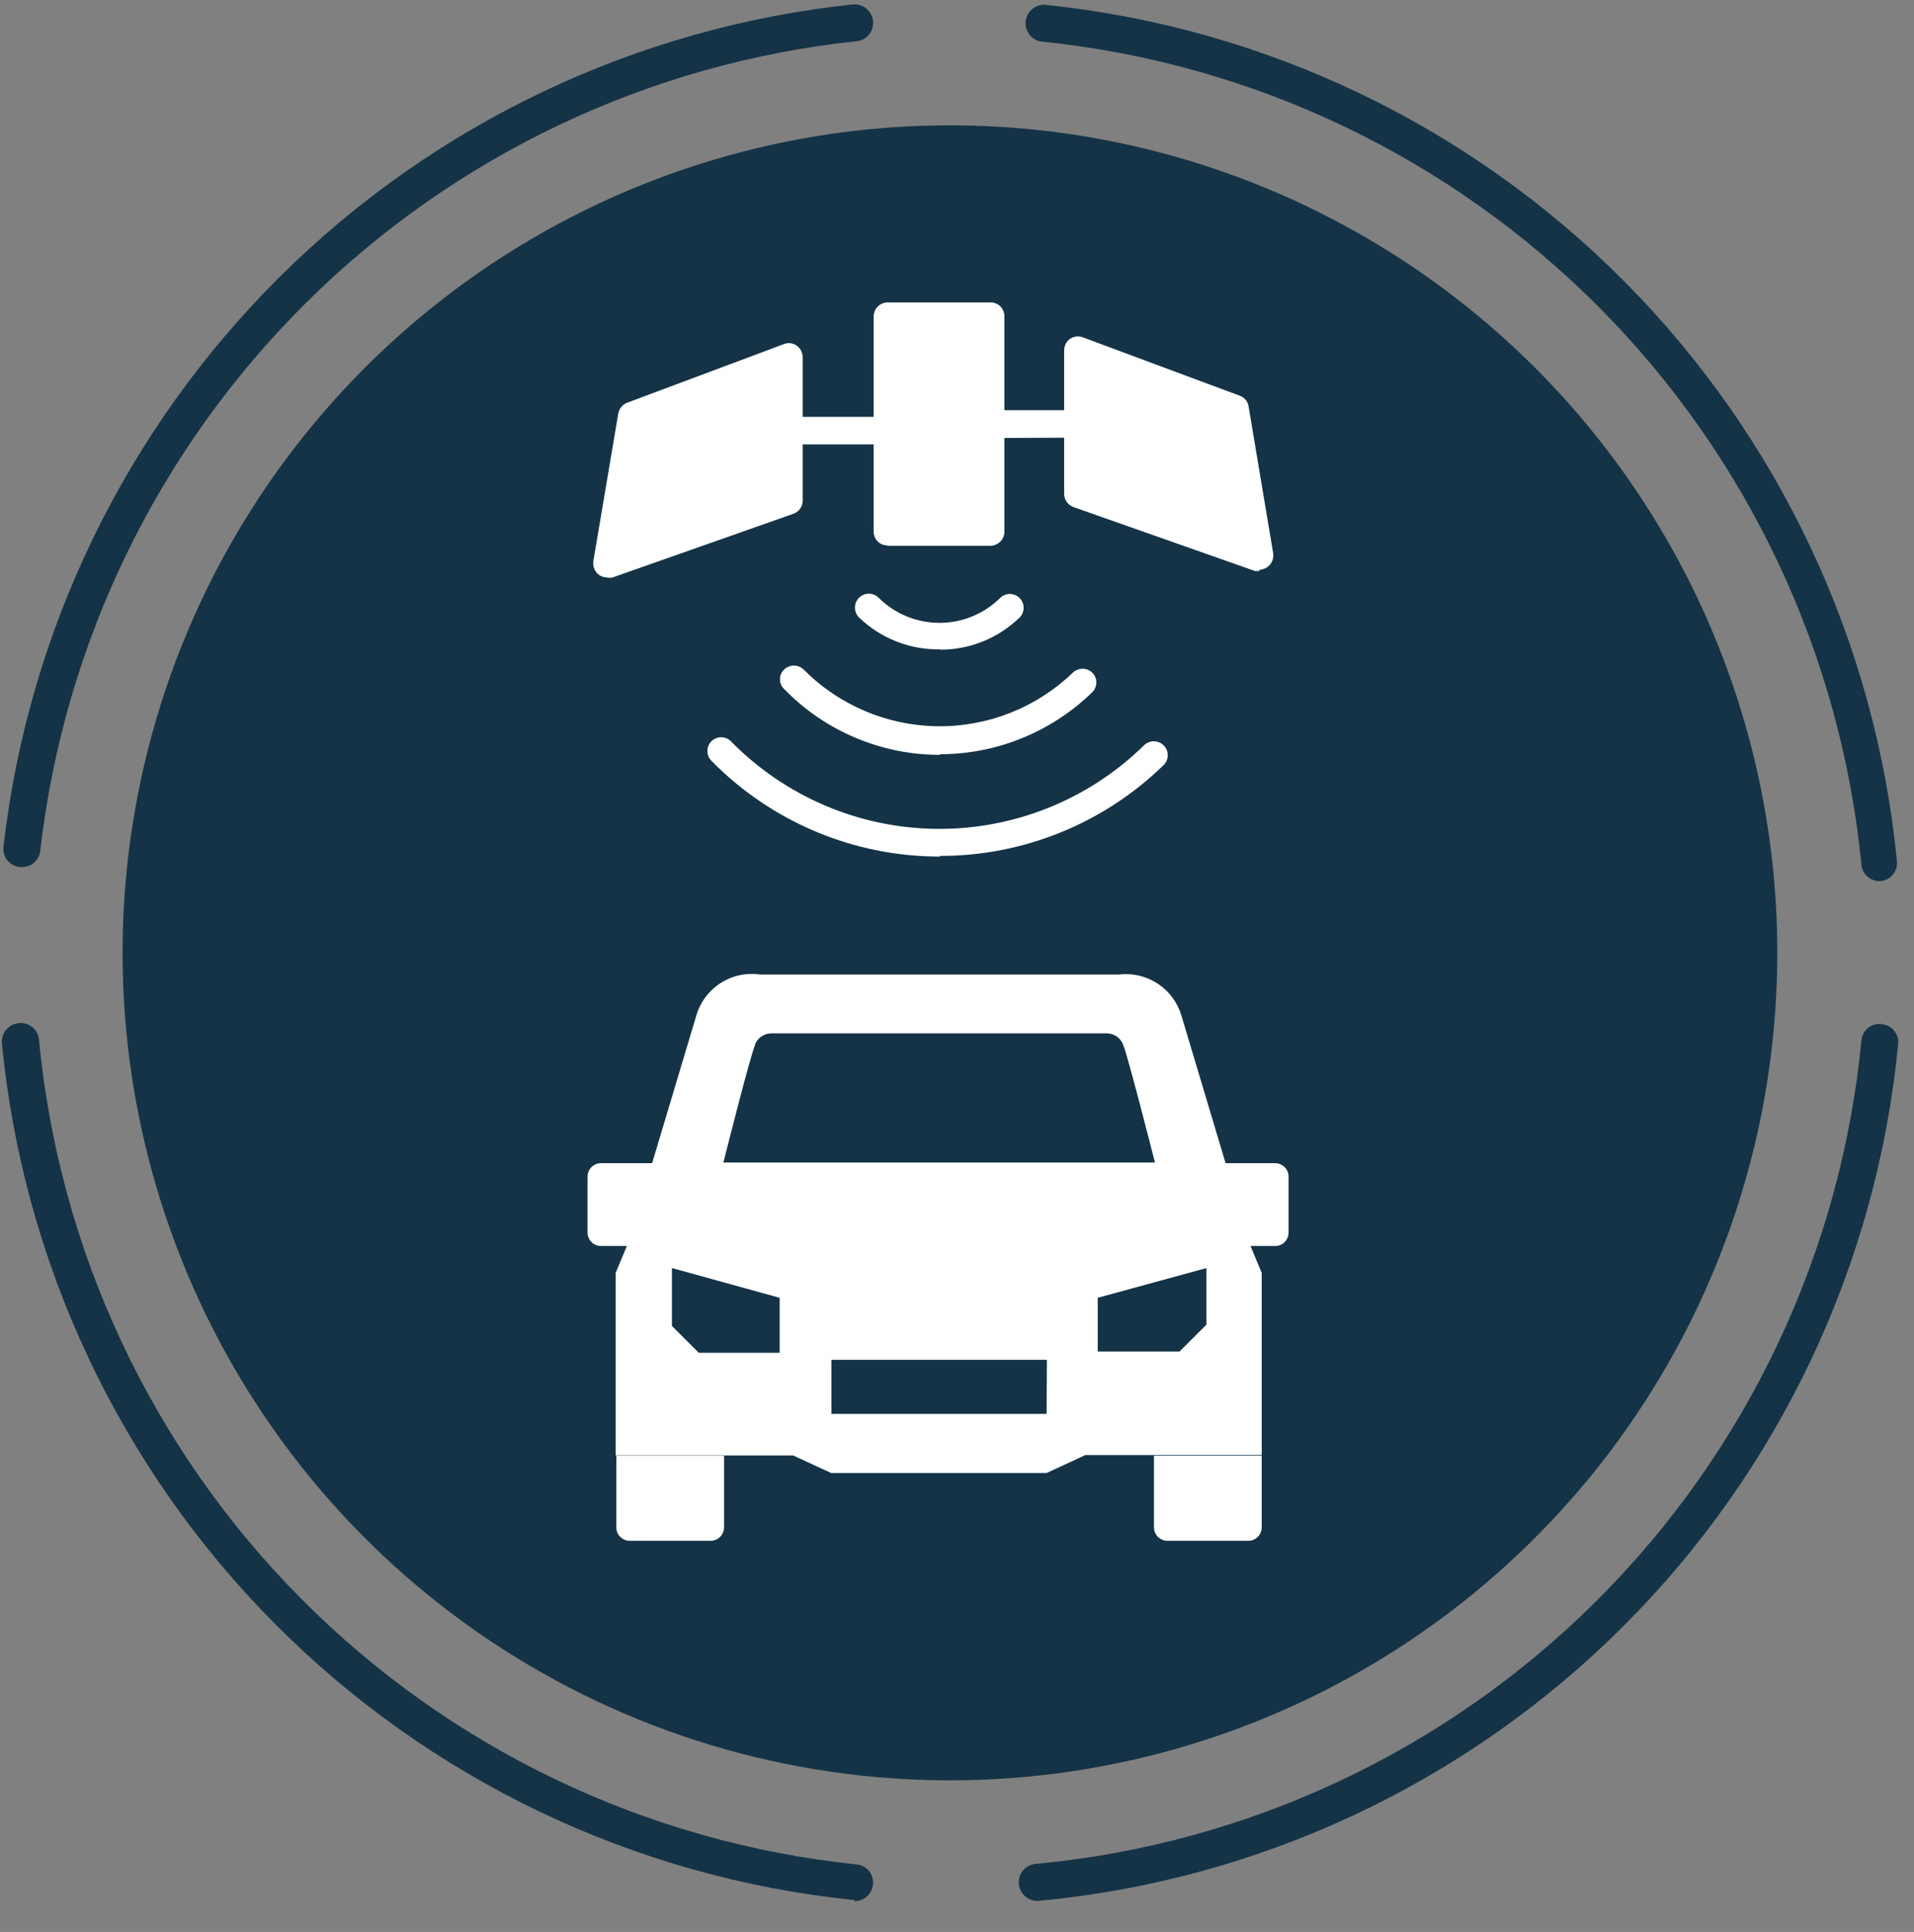 <svg width="109" height="110" viewBox="0 0 109 110" fill="none" xmlns="http://www.w3.org/2000/svg">
<rect x="0" y="0" width="109" height="110" fill="#808080" stroke="none"/>
<g clip-path="url(#clip0)">
<path d="M95.41 76.897C90.931 85.07 84.13 91.73 75.865 96.036C67.601 100.343 58.246 102.101 48.982 101.09C39.718 100.079 30.963 96.343 23.822 90.355C16.682 84.367 11.477 76.395 8.867 67.449C6.257 58.503 6.359 48.983 9.159 40.095C11.959 31.206 17.332 23.348 24.598 17.513C31.864 11.678 40.697 8.13 49.981 7.316C59.264 6.502 68.58 8.46 76.75 12.941C82.176 15.914 86.963 19.927 90.837 24.75C94.711 29.574 97.597 35.114 99.33 41.053C101.063 46.992 101.608 53.215 100.936 59.365C100.263 65.515 98.386 71.473 95.41 76.897Z" fill="#143346"/>
<path d="M35.098 82.887V86.965C35.098 87.168 35.178 87.362 35.322 87.505C35.465 87.649 35.66 87.729 35.862 87.729H40.468C40.671 87.729 40.865 87.649 41.009 87.505C41.152 87.362 41.233 87.168 41.233 86.965V82.887H35.098Z" fill="white"/>
<path d="M65.718 82.887V86.965C65.718 87.168 65.798 87.362 65.942 87.505C66.085 87.649 66.28 87.729 66.482 87.729H71.088C71.189 87.729 71.288 87.71 71.381 87.671C71.474 87.633 71.558 87.576 71.629 87.505C71.7 87.434 71.756 87.35 71.794 87.257C71.833 87.165 71.853 87.065 71.853 86.965V82.887H65.718Z" fill="white"/>
<path d="M38.266 72.2L44.401 73.893V77.025H39.795L38.266 75.496V72.2ZM42.999 59.456C43.077 59.274 43.206 59.118 43.371 59.008C43.536 58.899 43.729 58.839 43.928 58.837H63.024C63.223 58.837 63.417 58.895 63.583 59.005C63.748 59.116 63.877 59.273 63.953 59.456C64.207 60.021 65.773 66.192 65.773 66.192H41.197C41.197 66.192 42.744 60.021 43.017 59.456H42.999ZM68.704 72.2V75.423L67.175 76.952H62.514V73.893L68.704 72.2ZM59.602 80.502H47.35V77.425H59.62L59.602 80.502ZM34.297 70.944H35.699L35.062 72.473V82.869H45.166L47.332 83.87H59.602L61.804 82.85H71.853V72.473L71.216 70.944H72.618C72.821 70.944 73.015 70.864 73.159 70.72C73.302 70.577 73.383 70.382 73.383 70.179V66.993C73.383 66.791 73.302 66.596 73.159 66.453C73.015 66.309 72.821 66.229 72.618 66.229H69.796L67.284 57.836C67.066 57.088 66.589 56.442 65.939 56.012C65.289 55.582 64.508 55.396 63.734 55.487H43.291C42.502 55.373 41.699 55.547 41.03 55.979C40.36 56.411 39.87 57.071 39.65 57.836L37.137 66.229H34.225C34.022 66.229 33.827 66.309 33.684 66.453C33.541 66.596 33.46 66.791 33.46 66.993V70.179C33.46 70.382 33.541 70.577 33.684 70.72C33.827 70.864 34.022 70.944 34.225 70.944" fill="white"/>
<path d="M56.396 17.996L50.534 18.003L50.549 30.292L56.411 30.284L56.396 17.996Z" fill="white"/>
<path d="M51.319 18.767V29.508H55.597V18.767H51.319ZM50.536 31.055C50.328 31.055 50.129 30.973 49.982 30.826C49.835 30.679 49.753 30.48 49.753 30.273V18.002C49.758 17.796 49.842 17.599 49.987 17.454C50.133 17.308 50.33 17.224 50.536 17.219H56.398C56.502 17.216 56.605 17.234 56.702 17.272C56.799 17.309 56.887 17.366 56.962 17.438C57.112 17.587 57.197 17.79 57.199 18.002V30.291C57.194 30.5 57.107 30.699 56.958 30.846C56.808 30.992 56.607 31.074 56.398 31.074H50.536V31.055Z" fill="white"/>
<path d="M56.397 24.939C56.188 24.934 55.989 24.847 55.842 24.698C55.696 24.548 55.614 24.347 55.614 24.137C55.614 23.93 55.697 23.731 55.843 23.584C55.99 23.437 56.189 23.355 56.397 23.355H61.385C61.593 23.355 61.792 23.437 61.939 23.584C62.085 23.731 62.168 23.93 62.168 24.137C62.168 24.345 62.085 24.544 61.939 24.691C61.792 24.838 61.593 24.92 61.385 24.92L56.397 24.939Z" fill="white"/>
<path d="M45.183 25.303C44.976 25.303 44.776 25.22 44.63 25.073C44.483 24.927 44.4 24.727 44.4 24.52C44.4 24.312 44.483 24.113 44.63 23.966C44.776 23.819 44.976 23.737 45.183 23.737H50.171C50.379 23.737 50.578 23.819 50.725 23.966C50.872 24.113 50.954 24.312 50.954 24.52C50.954 24.727 50.872 24.927 50.725 25.073C50.578 25.22 50.379 25.303 50.171 25.303H45.183Z" fill="white"/>
<path d="M61.386 19.95L61.404 28.125L71.726 31.711L70.342 23.282L61.386 19.95Z" fill="white"/>
<path d="M62.186 27.56L70.743 30.546L69.632 23.846L62.168 21.079L62.186 27.56ZM71.726 32.512H71.471L61.13 28.871C60.977 28.815 60.844 28.714 60.75 28.58C60.655 28.447 60.604 28.288 60.602 28.125V19.95C60.602 19.823 60.632 19.698 60.689 19.584C60.746 19.47 60.828 19.371 60.93 19.295C61.036 19.223 61.157 19.177 61.283 19.161C61.41 19.145 61.539 19.16 61.658 19.204L70.615 22.535C70.746 22.584 70.86 22.667 70.947 22.776C71.034 22.886 71.089 23.016 71.107 23.154L72.508 31.511C72.524 31.624 72.515 31.739 72.483 31.849C72.451 31.959 72.397 32.061 72.323 32.149C72.249 32.236 72.158 32.307 72.055 32.357C71.952 32.407 71.84 32.435 71.726 32.439" fill="white"/>
<path d="M44.892 20.332V28.507L34.57 32.13L35.954 23.682L44.892 20.332Z" fill="white"/>
<path d="M36.646 24.228L35.553 30.91L44.11 27.924V21.461L36.646 24.228ZM34.571 32.876C34.384 32.88 34.203 32.815 34.061 32.694C33.96 32.604 33.882 32.49 33.835 32.364C33.787 32.237 33.771 32.1 33.788 31.966L35.208 23.555C35.231 23.419 35.288 23.29 35.374 23.182C35.46 23.074 35.572 22.989 35.699 22.936L44.656 19.586C44.773 19.542 44.898 19.527 45.022 19.543C45.146 19.559 45.264 19.605 45.366 19.677C45.472 19.75 45.559 19.848 45.619 19.962C45.679 20.076 45.711 20.203 45.712 20.332V28.507C45.713 28.671 45.663 28.831 45.568 28.965C45.473 29.099 45.339 29.2 45.184 29.253L34.844 32.894H34.589" fill="white"/>
<path d="M53.54 36.972C52.687 36.988 51.84 36.835 51.046 36.523C50.253 36.211 49.529 35.745 48.916 35.152C48.769 35.002 48.687 34.8 48.688 34.59C48.69 34.38 48.775 34.179 48.925 34.032C49.075 33.885 49.277 33.803 49.487 33.805C49.697 33.806 49.897 33.892 50.044 34.041C50.965 34.953 52.208 35.464 53.503 35.464C54.799 35.464 56.042 34.953 56.962 34.041C57.036 33.969 57.124 33.913 57.22 33.875C57.316 33.837 57.418 33.819 57.521 33.82C57.624 33.822 57.726 33.844 57.821 33.885C57.915 33.926 58.001 33.985 58.073 34.059C58.145 34.134 58.201 34.221 58.239 34.317C58.277 34.413 58.295 34.515 58.294 34.618C58.292 34.722 58.27 34.823 58.229 34.918C58.188 35.013 58.129 35.098 58.054 35.17C56.844 36.342 55.224 36.995 53.54 36.991" fill="white"/>
<path d="M53.54 42.98C51.883 42.982 50.243 42.651 48.717 42.007C47.191 41.363 45.81 40.419 44.656 39.23C44.581 39.158 44.52 39.072 44.479 38.977C44.438 38.882 44.417 38.779 44.417 38.675C44.417 38.571 44.438 38.468 44.479 38.373C44.52 38.277 44.581 38.191 44.656 38.119C44.805 37.976 45.004 37.896 45.211 37.896C45.418 37.896 45.617 37.976 45.766 38.119C47.786 40.156 50.525 41.317 53.393 41.351C56.261 41.385 59.028 40.29 61.095 38.301C61.244 38.158 61.443 38.078 61.65 38.078C61.857 38.078 62.056 38.158 62.205 38.301C62.278 38.374 62.337 38.461 62.376 38.556C62.416 38.651 62.436 38.754 62.436 38.857C62.436 38.96 62.416 39.062 62.376 39.157C62.337 39.253 62.278 39.339 62.205 39.412C59.881 41.676 56.766 42.943 53.522 42.944" fill="white"/>
<path d="M53.54 48.77C51.113 48.774 48.709 48.293 46.471 47.355C44.232 46.417 42.204 45.041 40.505 43.308C40.433 43.234 40.377 43.146 40.339 43.05C40.301 42.955 40.283 42.852 40.284 42.749C40.286 42.646 40.308 42.544 40.349 42.449C40.39 42.355 40.449 42.269 40.523 42.197C40.597 42.126 40.685 42.069 40.781 42.031C40.877 41.993 40.979 41.975 41.082 41.977C41.185 41.978 41.287 42 41.382 42.041C41.477 42.082 41.562 42.142 41.634 42.216C44.725 45.362 48.938 47.153 53.349 47.194C57.759 47.234 62.005 45.523 65.154 42.434C65.304 42.287 65.506 42.205 65.716 42.207C65.926 42.209 66.126 42.294 66.274 42.443C66.421 42.593 66.503 42.795 66.501 43.005C66.499 43.215 66.414 43.416 66.265 43.563C62.856 46.886 58.282 48.742 53.522 48.733" fill="white"/>
<path d="M107.043 50.171C106.783 50.172 106.532 50.076 106.34 49.9C106.147 49.725 106.028 49.484 106.005 49.225C104.832 37.248 99.559 26.044 91.077 17.509C82.594 8.973 71.424 3.629 59.456 2.382C59.309 2.381 59.164 2.35 59.03 2.29C58.897 2.23 58.776 2.143 58.678 2.034C58.58 1.925 58.505 1.797 58.459 1.658C58.413 1.519 58.396 1.371 58.41 1.225C58.424 1.079 58.468 0.938 58.54 0.81C58.612 0.682 58.709 0.57 58.827 0.482C58.944 0.394 59.078 0.331 59.221 0.298C59.364 0.264 59.512 0.261 59.656 0.288C72.099 1.596 83.708 7.161 92.521 16.041C101.334 24.921 106.811 36.572 108.026 49.025C108.041 49.162 108.028 49.302 107.989 49.434C107.949 49.567 107.883 49.691 107.795 49.798C107.706 49.905 107.598 49.993 107.475 50.057C107.352 50.121 107.217 50.16 107.079 50.171H106.97" fill="#143346"/>
<path d="M59.073 108.229C58.793 108.229 58.525 108.118 58.327 107.92C58.129 107.722 58.018 107.453 58.018 107.173C58.018 106.893 58.129 106.624 58.327 106.426C58.525 106.228 58.793 106.117 59.073 106.117C71.12 104.969 82.391 99.665 90.954 91.115C99.517 82.564 104.838 71.301 106.005 59.256C106.014 59.117 106.051 58.981 106.114 58.857C106.178 58.733 106.266 58.623 106.373 58.534C106.481 58.446 106.605 58.38 106.739 58.341C106.873 58.302 107.014 58.292 107.152 58.309C107.29 58.321 107.424 58.359 107.547 58.424C107.67 58.488 107.779 58.576 107.867 58.683C107.955 58.79 108.021 58.913 108.061 59.046C108.101 59.179 108.114 59.318 108.098 59.456C106.88 72.006 101.329 83.739 92.399 92.64C83.469 101.54 71.717 107.053 59.164 108.229" fill="#143346"/>
<path d="M48.66 108.174H48.551C36.09 106.881 24.46 101.318 15.631 92.429C6.802 83.54 1.318 71.872 0.109 59.402C0.096 59.263 0.111 59.123 0.153 58.99C0.195 58.857 0.263 58.734 0.352 58.627C0.442 58.521 0.552 58.433 0.676 58.369C0.8 58.305 0.935 58.266 1.074 58.255C1.211 58.24 1.351 58.252 1.484 58.292C1.616 58.332 1.74 58.398 1.847 58.486C1.954 58.574 2.042 58.683 2.106 58.806C2.17 58.929 2.209 59.063 2.22 59.201C3.366 71.199 8.628 82.43 17.113 90.988C25.598 99.547 36.783 104.905 48.77 106.154C48.908 106.165 49.042 106.204 49.165 106.268C49.288 106.332 49.397 106.42 49.485 106.527C49.573 106.634 49.639 106.758 49.679 106.891C49.719 107.023 49.731 107.163 49.716 107.301C49.689 107.561 49.566 107.803 49.371 107.978C49.176 108.153 48.922 108.249 48.66 108.247" fill="#143346"/>
<path d="M1.256 49.37H1.128C0.99 49.357 0.856 49.316 0.734 49.249C0.612 49.183 0.504 49.093 0.418 48.984C0.331 48.876 0.267 48.751 0.23 48.617C0.192 48.483 0.182 48.343 0.2 48.205C1.609 35.903 7.169 24.449 15.962 15.732C24.755 7.014 36.257 1.554 48.569 0.252C48.847 0.226 49.123 0.312 49.338 0.489C49.553 0.666 49.689 0.921 49.716 1.198C49.731 1.335 49.719 1.473 49.681 1.605C49.642 1.736 49.578 1.859 49.492 1.966C49.405 2.072 49.299 2.161 49.178 2.226C49.057 2.291 48.925 2.332 48.788 2.345C36.952 3.597 25.896 8.846 17.444 17.226C8.991 25.606 3.647 36.617 2.293 48.442C2.266 48.698 2.145 48.934 1.953 49.106C1.762 49.278 1.513 49.372 1.256 49.37Z" fill="#143346"/>
</g>
<defs>
<clipPath id="clip0">
<rect width="109" height="109" fill="white" transform="translate(0.001 0.002)"/>
</clipPath>
</defs>
</svg>
